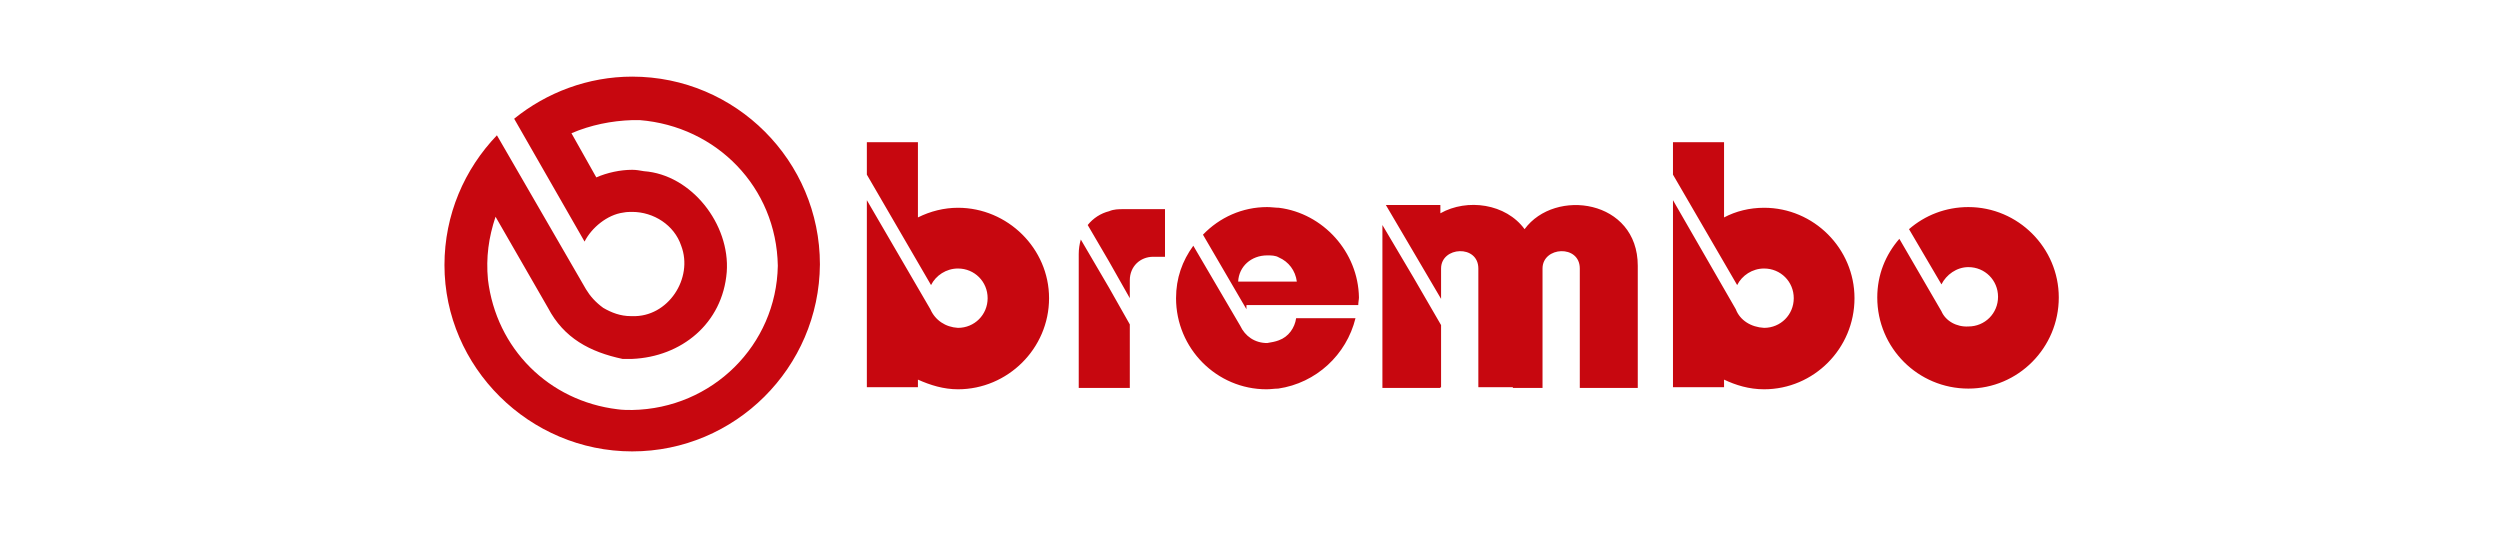 <?xml version="1.0" encoding="utf-8"?>
<!-- Generator: Adobe Illustrator 26.3.1, SVG Export Plug-In . SVG Version: 6.00 Build 0)  -->
<svg version="1.1"
	 id="svg3635" xmlns:inkscape="http://www.inkscape.org/namespaces/inkscape" xmlns:rdf="http://www.w3.org/1999/02/22-rdf-syntax-ns#" xmlns:cc="http://creativecommons.org/ns#" xmlns:svg="http://www.w3.org/2000/svg" xmlns:dc="http://purl.org/dc/elements/1.1/" xmlns:sodipodi="http://sodipodi.sourceforge.net/DTD/sodipodi-0.dtd" sodipodi:docname="brembo.svg" inkscape:version="0.91 r13725"
	 xmlns="http://www.w3.org/2000/svg" xmlns:xlink="http://www.w3.org/1999/xlink" x="0px" y="0px" viewBox="0 0 299.2 64.5"
	 style="enable-background:new 0 0 299.2 64.5;" xml:space="preserve">
<style type="text/css">
	.st0{fill-rule:evenodd;clip-rule:evenodd;fill:#C7070F;}
</style>
<defs>
	
		<inkscape:perspective  id="perspective10" inkscape:persp3d-origin="372.04723 : 350.78737 : 1" inkscape:vp_x="0 : 526.18106 : 1" inkscape:vp_y="0 : 999.99995 : 0" inkscape:vp_z="744.09447 : 526.18107 : 1" sodipodi:type="inkscape:persp3d">
		</inkscape:perspective>
	
		<inkscape:perspective  id="perspective2464" inkscape:persp3d-origin="372.04723 : 350.78737 : 1" inkscape:vp_x="0 : 526.18106 : 1" inkscape:vp_y="0 : 999.99995 : 0" inkscape:vp_z="744.09447 : 526.18107 : 1" sodipodi:type="inkscape:persp3d">
		</inkscape:perspective>
</defs>
<sodipodi:namedview  bordercolor="#666666" borderopacity="1.0" fit-margin-bottom="0" fit-margin-left="0" fit-margin-right="0" fit-margin-top="0" id="base" inkscape:current-layer="layer1" inkscape:cx="96.593344" inkscape:cy="22.365691" inkscape:document-units="px" inkscape:pageopacity="0.0" inkscape:pageshadow="2" inkscape:window-height="744" inkscape:window-maximized="1" inkscape:window-width="1280" inkscape:window-x="-4" inkscape:window-y="-4" inkscape:zoom="4.6845878" pagecolor="#ffffff" showgrid="false" units="px">
	</sodipodi:namedview>
<g id="layer1" transform="translate(-1177.692,-989.497)" inkscape:label="Layer 1" inkscape:groupmode="layer">
	<g id="layer1-4" transform="translate(1132.535,961.41)" inkscape:label="Layer 1">
		<g id="g3272" transform="matrix(0.826,0,0,0.826,16.907,-58.64)">
			<path id="path2472" inkscape:connector-curvature="0" class="st0" d="M125.8,122.4c-3,0.1-6,0.7-8.8,1.9l3.6,6.4
				c1.6-0.7,3.5-1.1,5.2-1.1c0.6,0,1.1,0.1,1.7,0.2c6.9,0.5,12.5,7.7,12,14.6c-0.6,7.5-6.6,12.3-13.7,12.6c-0.4,0-0.9,0-1.4,0
				c-4.7-1-8.5-3-10.8-7.4l-7.6-13.2c-1,3-1.4,5.9-1.1,9.1c1.2,10,8.8,17.6,18.8,18.8c0.7,0.1,1.4,0.1,2.1,0.1
				c11.6-0.2,20.9-9.4,21.1-20.9c-0.2-11.4-8.9-20.2-20-21.1C126.5,122.4,126.1,122.4,125.8,122.4z M125.8,170.4
				c-14.9,0-27.2-12.2-27.2-27c0-7.3,2.9-13.9,7.6-18.8l12.9,22.3c0.6,1,1.4,1.9,2.5,2.7c1.2,0.7,2.5,1.2,4,1.2c0.1,0,0.2,0,0.2,0
				c5.2,0.2,8.9-5.5,7.1-10.2c-1-3-4-4.9-7.1-4.9c-0.4,0-0.8,0-1.3,0.1c-2.3,0.3-4.6,2.2-5.6,4.2l-10.2-17.8
				c4.7-3.8,10.7-6.1,17.1-6.1c15,0,27.2,12.2,27.2,27.2C152.9,158.3,140.7,170.4,125.8,170.4"/>
			<path id="path2474" inkscape:connector-curvature="0" class="st0" d="M194.9,146.7l-4.1-7c-0.2,0.7-0.3,1.4-0.3,2.1v19.4h7.4V152
				L194.9,146.7L194.9,146.7z M239,145.2l4,6.9v9h-0.1v0.1h-8.4v-23.6L239,145.2z M239,141.5l4,6.8v-4.4c0-3.2,5.4-3.5,5.4,0v17.2h5
				v0.1h4.3v-17.3c0-3.2,5.4-3.5,5.4,0v17.3h8.4v-17.7c0-9.6-12-11.3-16.4-5.3c-2.7-3.7-8.3-4.5-12.2-2.3v-1.2H235L239,141.5
				L239,141.5z M285.7,149.8l-9.1-15.8c0,9.1,0,18.1,0,27.1h7.4V160c1.7,0.8,3.6,1.4,5.8,1.4c7.2,0,13.1-5.9,13.1-13.2
				c0-7.2-5.9-13.1-13.1-13.1c-2.1,0-4.1,0.5-5.8,1.4v-10.9h-7.4c0,3,0,1.7,0,4.7l9.3,16c0.7-1.4,2.2-2.4,3.9-2.4
				c2.4,0,4.3,1.9,4.3,4.3s-1.9,4.3-4.3,4.3C287.9,152.4,286.3,151.4,285.7,149.8L285.7,149.8z M315.5,150.1l-6.1-10.5
				c-2,2.3-3.2,5.2-3.2,8.5c0,7.3,5.9,13.2,13.2,13.2c7.2,0,13.1-5.9,13.1-13.2c0-7.2-5.9-13.1-13.1-13.1c-3.3,0-6.3,1.2-8.6,3.2
				l4.7,8c0.7-1.4,2.2-2.5,3.9-2.5c2.4,0,4.3,1.9,4.3,4.3s-1.9,4.3-4.3,4.3C317.7,152.4,316.1,151.5,315.5,150.1L315.5,150.1z
				 M219.5,154.3c1.4-0.5,2.3-1.8,2.5-3.2h8.6c-1.3,5.3-5.7,9.4-11.2,10.2c-0.5,0-1.1,0.1-1.7,0.1c-7.2,0-13.1-5.9-13.1-13.2
				c0-2.9,0.9-5.4,2.5-7.6l6.8,11.6c0.7,1.5,2.1,2.5,3.9,2.5C218.4,154.6,219,154.5,219.5,154.3z M219.5,145.8h2.6
				c-0.2-1.6-1.2-2.9-2.6-3.5c-0.5-0.3-1.1-0.3-1.7-0.3c-2.3,0-4.1,1.6-4.2,3.8H219.5z M219.5,135.1c-0.5,0-1.1-0.1-1.7-0.1
				c-3.6,0-6.9,1.5-9.3,4l6.3,10.8v-0.6h16.2c0-0.4,0.1-0.8,0.1-1.1C231,141.5,225.9,135.9,219.5,135.1z M194.9,142.9l-3.1-5.3
				c0.8-1,1.9-1.7,3.1-2c0.7-0.3,1.4-0.3,2.1-0.3h6v6.9h-1.7c-1.9,0-3.4,1.4-3.4,3.4v2.6L194.9,142.9L194.9,142.9z M169,149.8
				l-9.2-15.8c0,9.1,0,18.1,0,27.1h7.4V160c1.8,0.8,3.7,1.4,5.8,1.4c7.2,0,13.2-5.9,13.2-13.2c0-7.2-6-13.1-13.2-13.1
				c-2,0-4,0.5-5.8,1.4v-10.9h-7.4c0,3,0,1.7,0,4.7l9.3,16c0.7-1.4,2.2-2.4,3.9-2.4c2.4,0,4.3,1.9,4.3,4.3s-1.9,4.3-4.3,4.3
				C171.2,152.4,169.7,151.4,169,149.8"/>
		</g>
	</g>
</g>
</svg>
